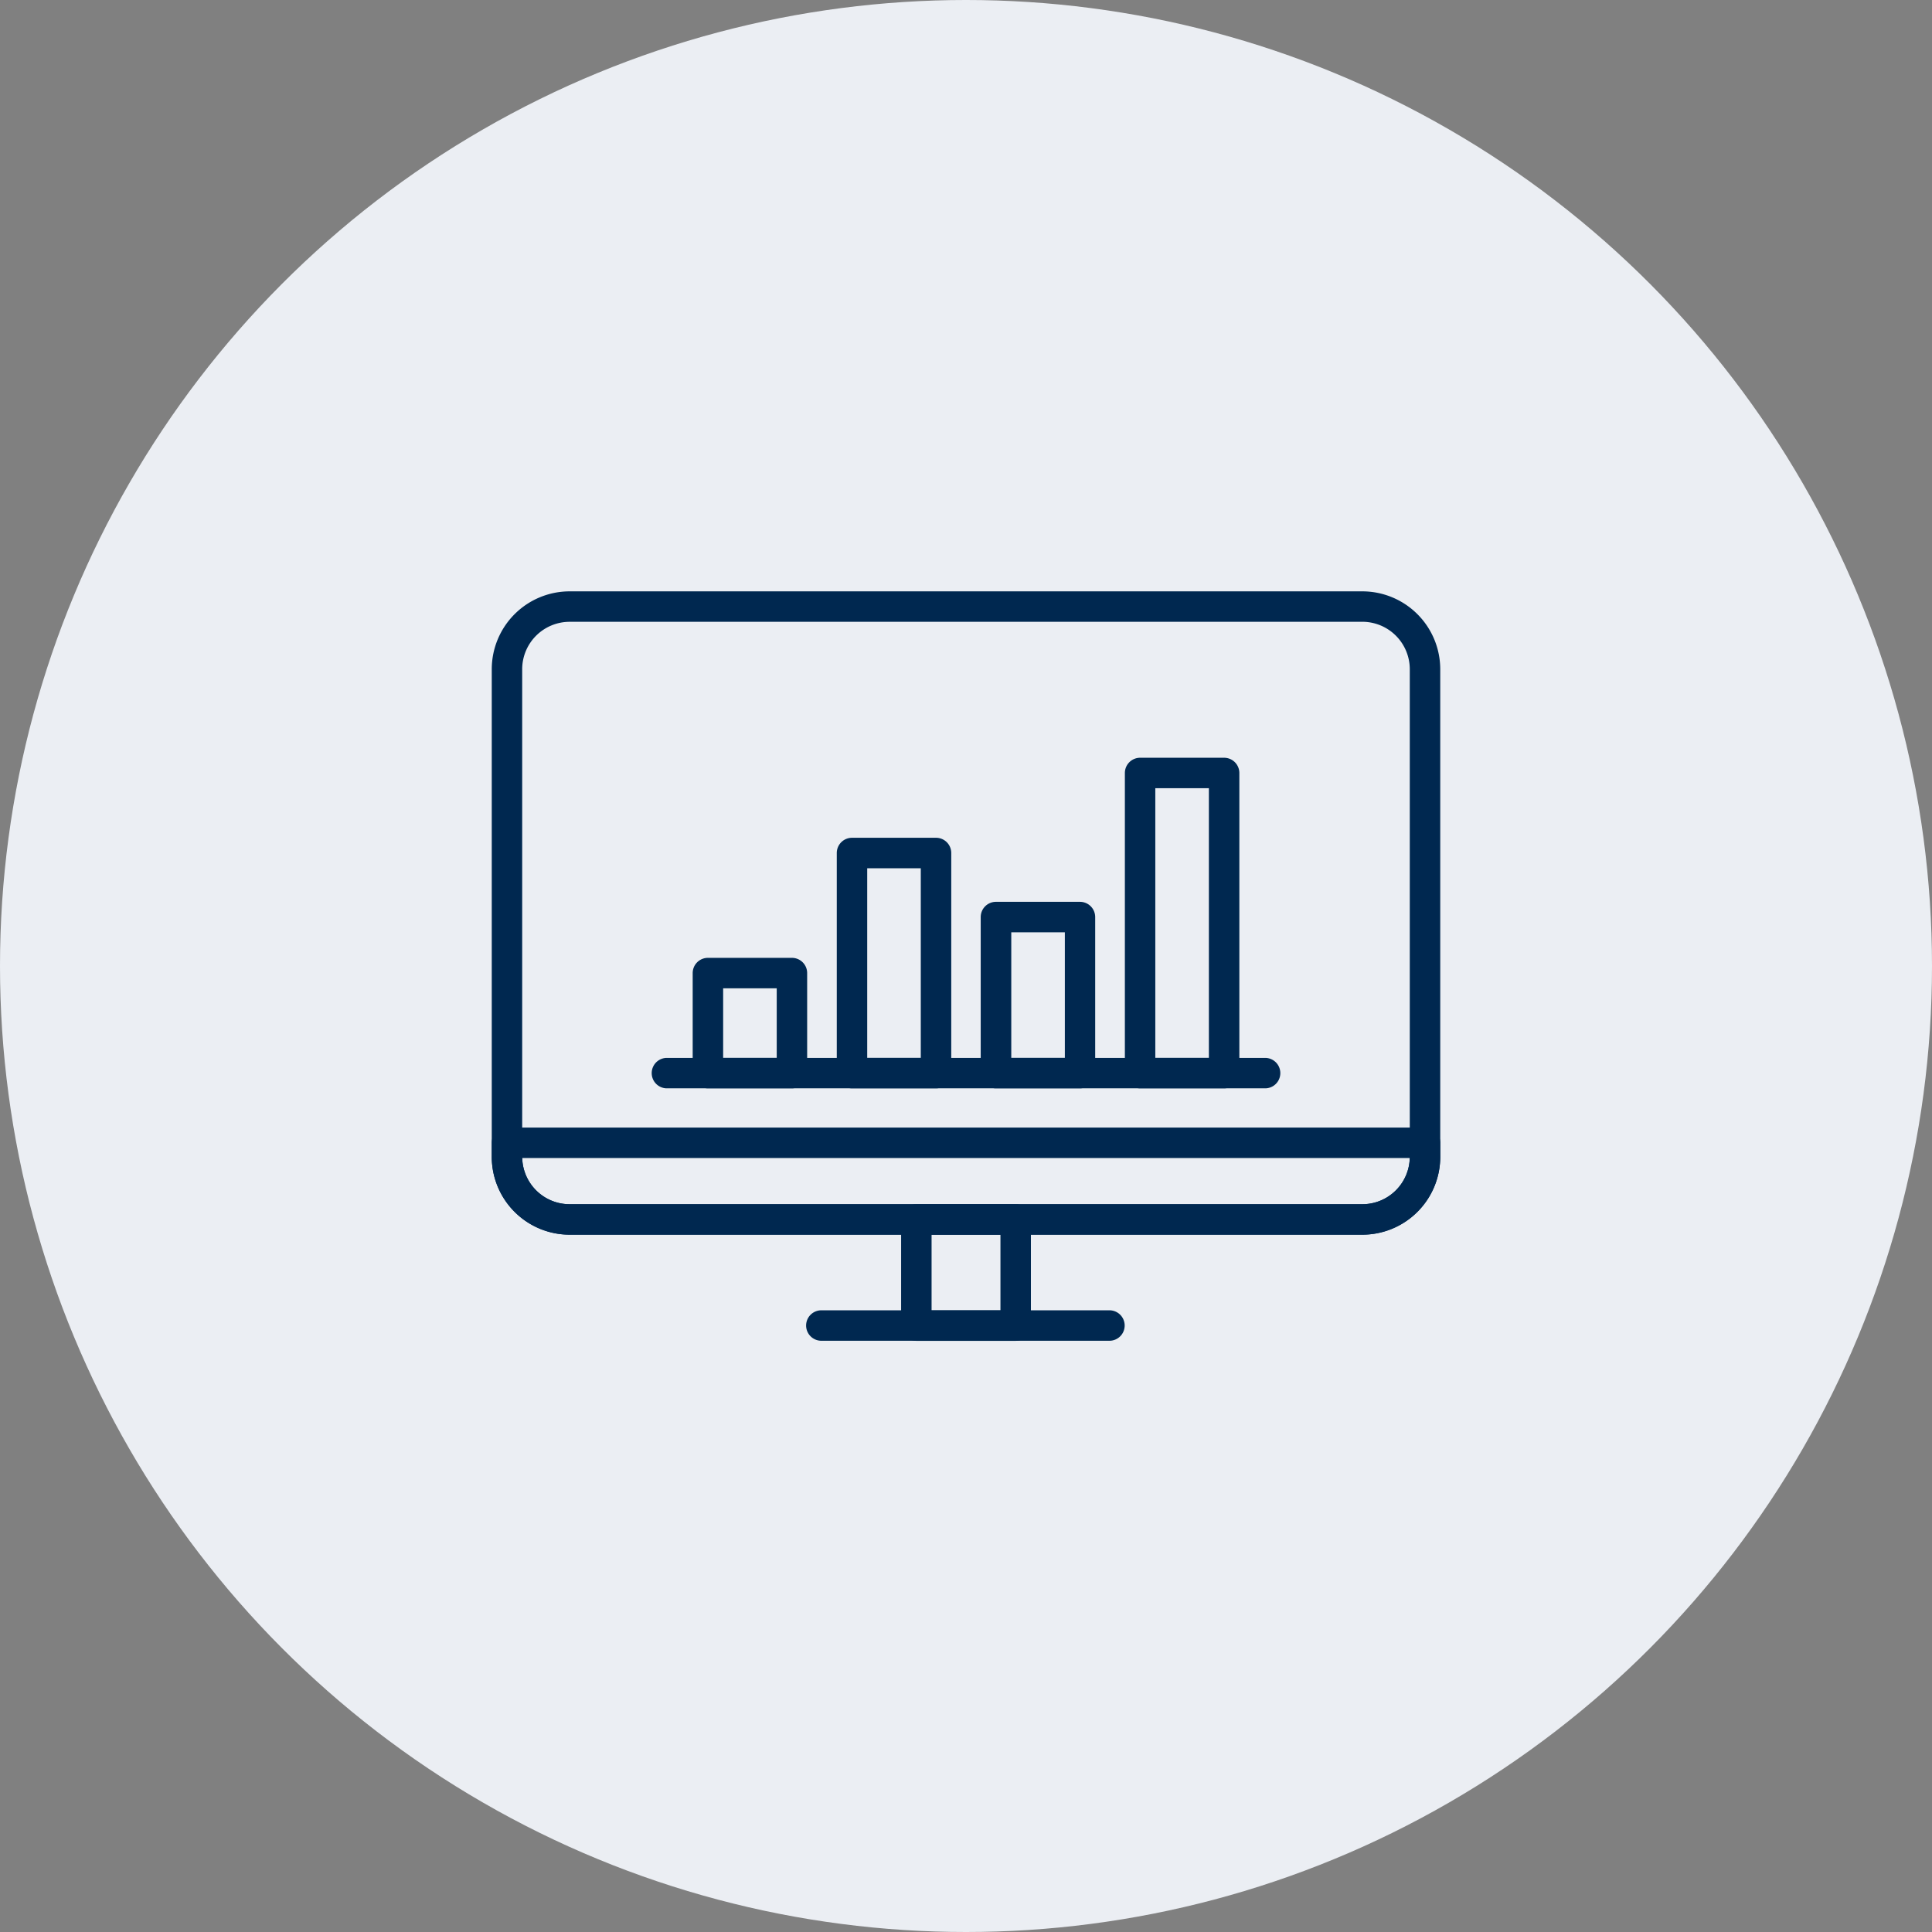 <svg xmlns="http://www.w3.org/2000/svg" width="60" height="60" viewBox="0 0 60 60"><rect x="0" y="0" width="60" height="60" fill="#808080" stroke="none"/><g id="img_support04" transform="translate(-988.5 -2048)"><circle id="楕円形_81" data-name="楕円形 81" cx="30" cy="30" r="30" transform="translate(988.5 2048)" fill="#ebeef3"/><g id="b" transform="translate(1003.872 2066.465)"><g id="c"><g id="グループ_62" data-name="グループ 62"><g id="グループ_60" data-name="グループ 60" transform="translate(4.948 5.168)"><path id="パス_59" data-name="パス 59" d="M27.036,24.31H8.421a.373.373,0,0,1,0-.745H27.036a.373.373,0,0,1,0,.745Z" transform="translate(-8.048 -14.244)" fill="#002850" stroke="#002850" stroke-width="0.2"/><g id="グループ_59" data-name="グループ 59" transform="translate(1.292)"><path id="パス_60" data-name="パス 60" d="M13.131,22.364H10.522a.373.373,0,0,1-.373-.373V18.885a.373.373,0,0,1,.373-.373h2.609a.373.373,0,0,1,.373.373v3.107A.373.373,0,0,1,13.131,22.364Zm-2.236-.746h1.864V19.257H10.895Z" transform="translate(-10.149 -12.298)" fill="#002850" stroke="#002850" stroke-width="0.2"/><path id="パス_61" data-name="パス 61" d="M20.408,20.028H17.8a.372.372,0,0,1-.373-.373V12.82a.373.373,0,0,1,.373-.373h2.609a.372.372,0,0,1,.373.373v6.835a.373.373,0,0,1-.373.373Zm-2.236-.746h1.864V13.193H18.172v6.089Z" transform="translate(-12.952 -9.962)" fill="#002850" stroke="#002850" stroke-width="0.2"/><path id="パス_62" data-name="パス 62" d="M27.685,21.274H25.076A.372.372,0,0,1,24.7,20.9V16.055a.373.373,0,0,1,.373-.373h2.609a.373.373,0,0,1,.373.373V20.9A.373.373,0,0,1,27.685,21.274Zm-2.236-.746h1.864v-4.1H25.449Z" transform="translate(-15.755 -11.208)" fill="#002850" stroke="#002850" stroke-width="0.2"/><path id="パス_63" data-name="パス 63" d="M34.961,18.471H32.353a.372.372,0,0,1-.373-.373V8.778a.373.373,0,0,1,.373-.373h2.609a.373.373,0,0,1,.373.373V18.1A.373.373,0,0,1,34.961,18.471Zm-2.236-.746h1.864V9.15H32.725v8.575Z" transform="translate(-18.558 -8.405)" fill="#002850" stroke="#002850" stroke-width="0.2"/></g></g><g id="グループ_61" data-name="グループ 61"><path id="パス_64" data-name="パス 64" d="M26.939,19.779H2.317A2.32,2.32,0,0,1,0,17.462V2.317A2.32,2.32,0,0,1,2.317,0H26.939a2.32,2.32,0,0,1,2.317,2.317V17.462a2.32,2.32,0,0,1-2.317,2.317ZM2.317.746A1.574,1.574,0,0,0,.745,2.318V17.462a1.573,1.573,0,0,0,1.572,1.571H26.939a1.573,1.573,0,0,0,1.571-1.571V2.317A1.574,1.574,0,0,0,26.939.745H2.317Z" fill="#002850" stroke="#002850" stroke-width="0.2"/><path id="パス_65" data-name="パス 65" d="M26.939,30.212H2.317A2.32,2.32,0,0,1,0,27.895v-.437a.373.373,0,0,1,.373-.373H28.884a.373.373,0,0,1,.373.373v.437a2.32,2.32,0,0,1-2.317,2.317ZM.746,27.831v.064a1.573,1.573,0,0,0,1.572,1.571H26.939a1.573,1.573,0,0,0,1.571-1.571v-.064Z" transform="translate(0 -10.433)" fill="#002850" stroke="#002850" stroke-width="0.2"/><path id="パス_66" data-name="パス 66" d="M24.135,35H21.051a.373.373,0,0,1-.373-.373V31.331a.373.373,0,0,1,.373-.373h3.085a.373.373,0,0,1,.373.373v3.294A.373.373,0,0,1,24.135,35Zm-2.711-.746h2.339V31.7H21.424v2.548Z" transform="translate(-7.965 -11.924)" fill="#002850" stroke="#002850" stroke-width="0.2"/><path id="パス_67" data-name="パス 67" d="M25.23,37.061H16.283a.373.373,0,1,1,0-.745H25.23a.373.373,0,0,1,0,.745Z" transform="translate(-6.128 -13.988)" fill="#002850" stroke="#002850" stroke-width="0.2"/></g></g></g></g></g></svg>
